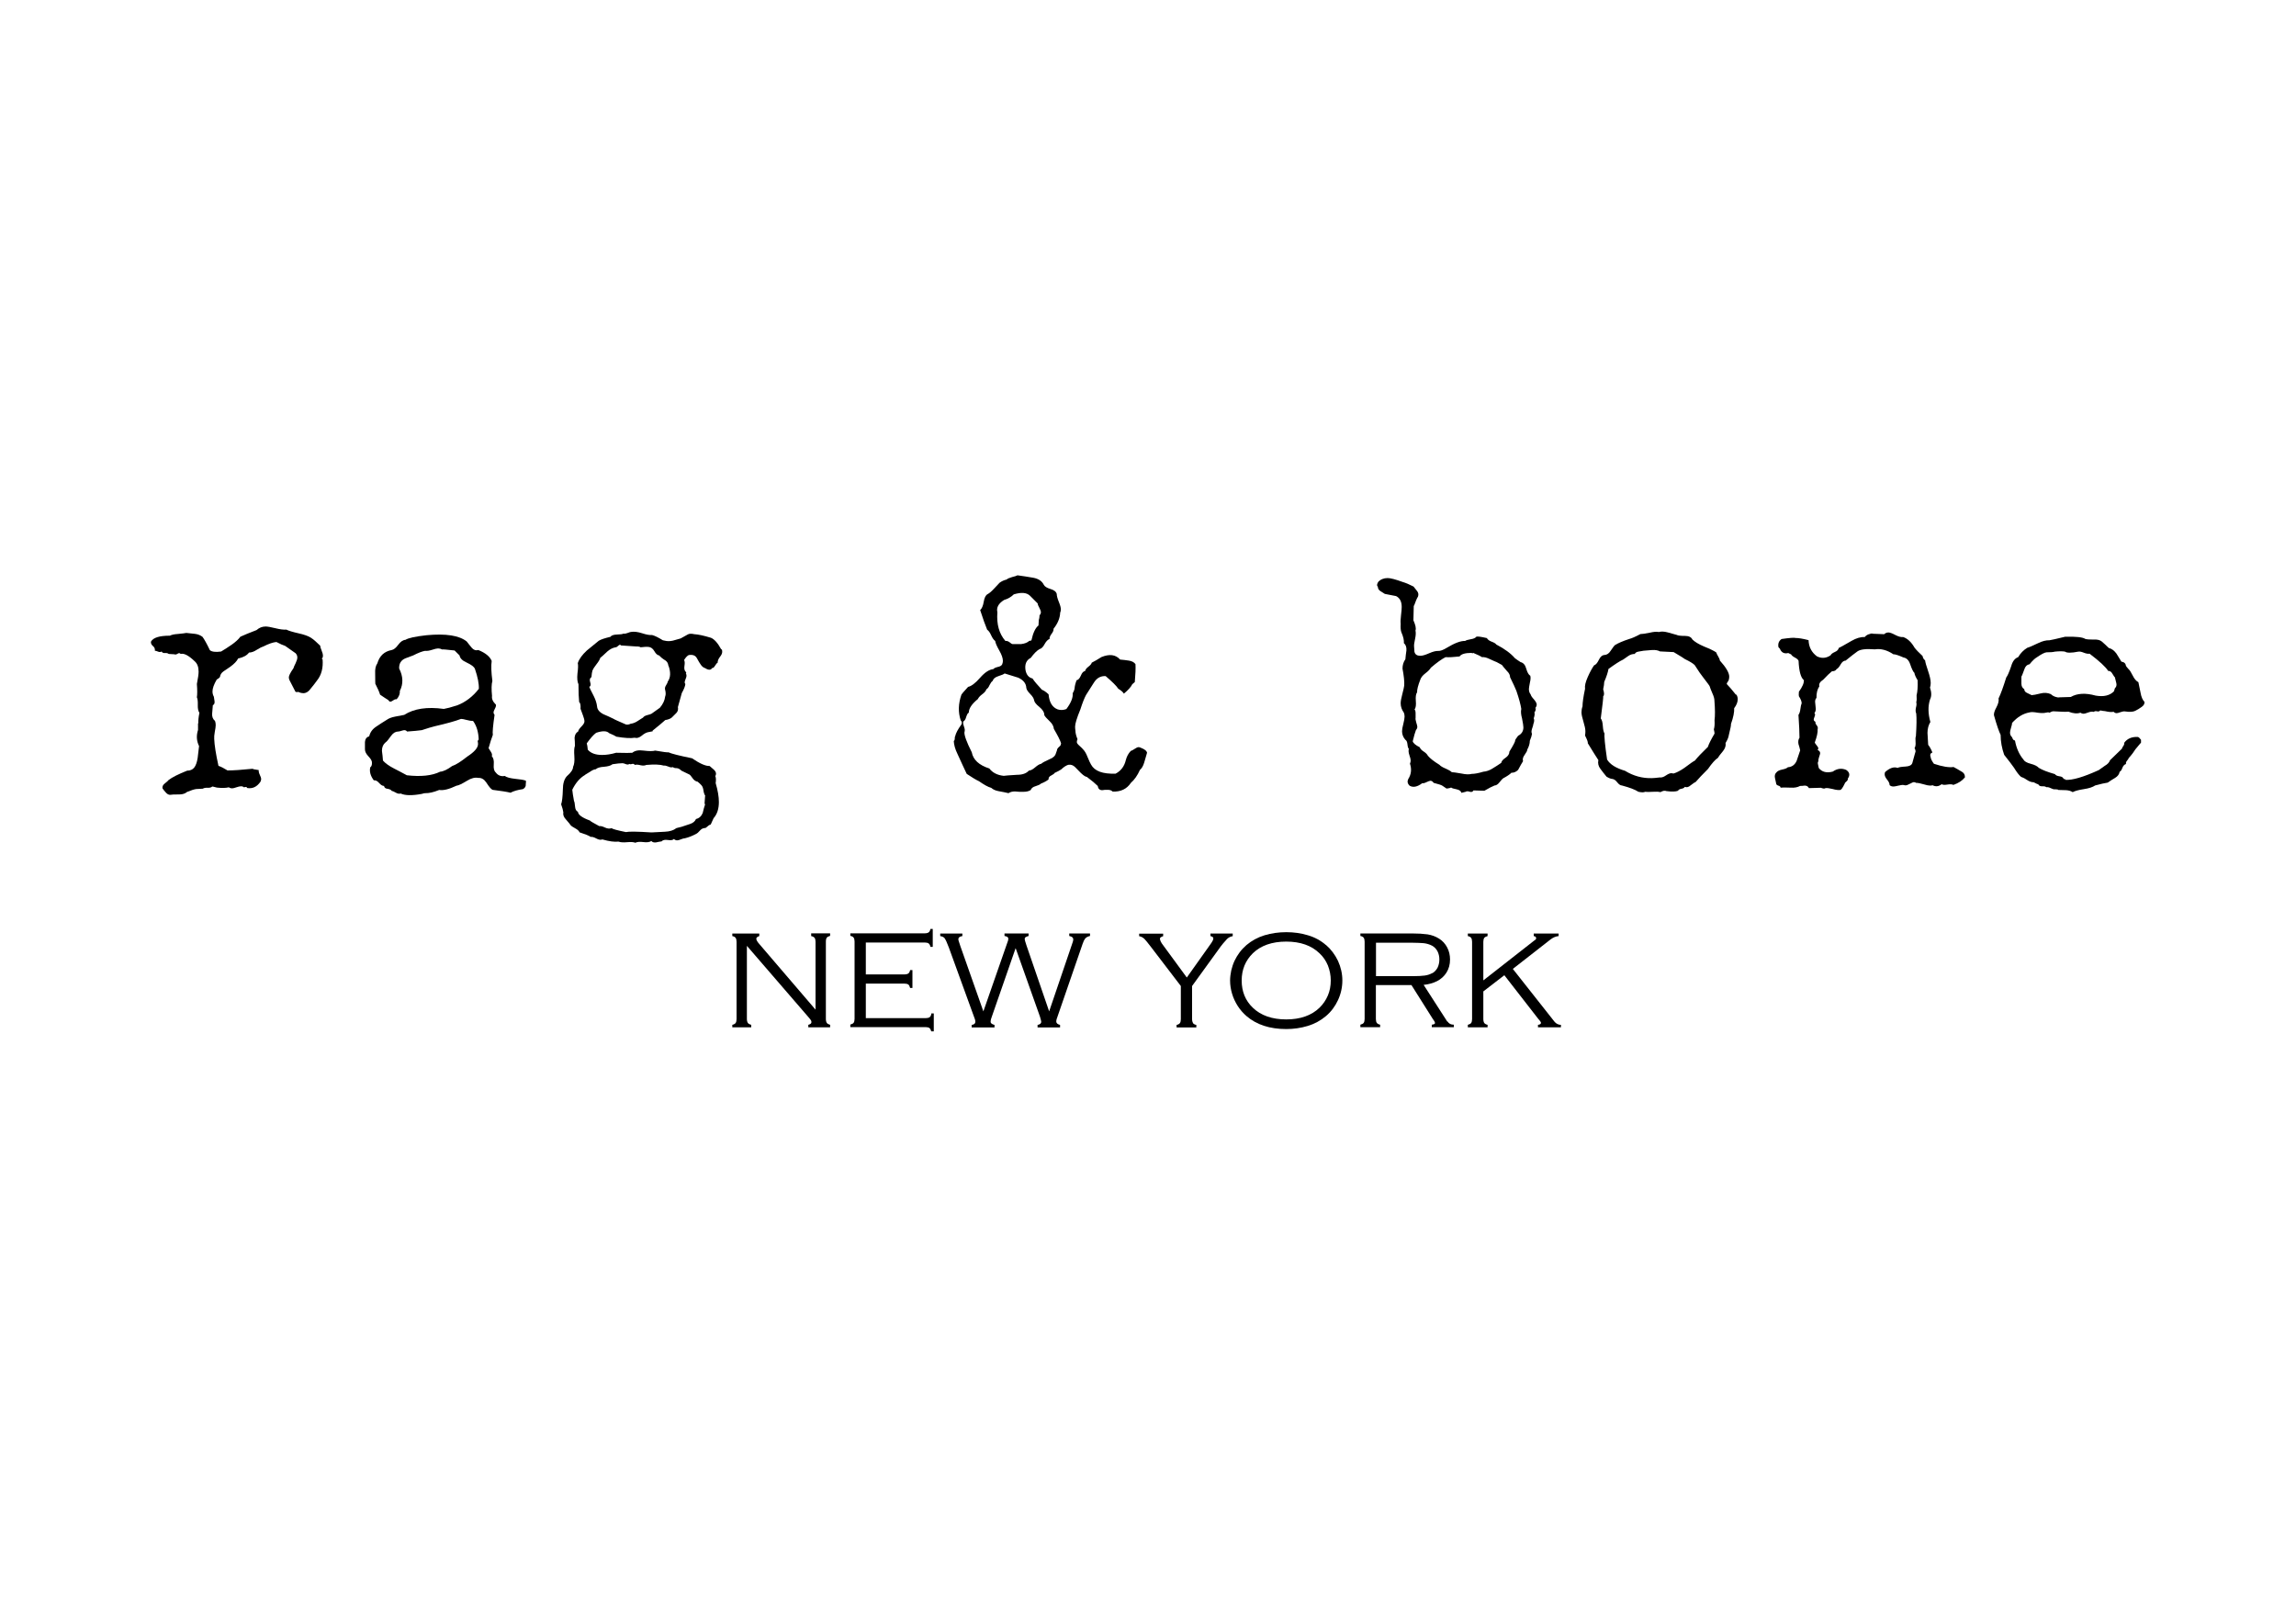 <?xml version="1.0" encoding="UTF-8"?><svg id="uuid-f9733de5-f778-4aaf-afe1-018f5b0544e7" xmlns="http://www.w3.org/2000/svg" viewBox="0 0 200 140"><path d="m70.66,81.55h0c.15.03.25.09.3.16.05.07.08.19.08.34v5.91l-4.9-5.72c-.18-.2-.26-.36-.26-.46s.09-.17.26-.23h0v-.22h-2.35v.22h0c.15.03.25.09.29.16.05.07.08.19.08.34v6.73c0,.15-.03.27-.08.34-.05.07-.15.13-.29.16h0v.22h1.65v-.22h0c-.15-.04-.25-.09-.3-.17s-.08-.19-.08-.34v-6.37l5.37,6.22s.07.08.1.12c.03.03.05.06.06.08l.02.02s.03.05.05.09c.02.04.02.08.02.13,0,.1-.09.17-.27.22h0v.22h1.9v-.22h0c-.14-.04-.24-.09-.29-.17s-.08-.19-.08-.34v-6.74c0-.16.03-.27.08-.34.05-.07.15-.12.29-.16h0v-.22h-1.65v.22h0Z"/><path d="m81.13,88.33c-.03.15-.09.25-.16.29-.07.05-.19.08-.34.08h-5.21v-3.01h3.36c.15,0,.27.03.34.08.07.05.12.15.16.3h0s.2,0,.2,0v-1.56h-.2c-.03.15-.09.25-.16.3-.08.05-.19.08-.34.08h-3.36v-2.78h5.13c.15,0,.27.03.34.08.07.05.13.15.16.3h0s.2,0,.2,0v-1.56h-.2c-.03.15-.09.25-.16.3-.08.05-.19.08-.34.08h-6.48v.22h0c.15.03.25.09.29.16.05.07.08.19.08.34v6.73c0,.15-.03.27-.08.34-.05.07-.15.12-.29.16h0v.22h6.55c.15,0,.27.03.34.08s.12.15.16.29h0s.22,0,.22,0v-1.56h-.22Z"/><path d="m93.17,81.55h0c.22.05.32.14.32.29,0,.09-.05.28-.15.54l-1.95,5.73-1.97-5.73c-.11-.32-.16-.51-.16-.56,0-.09.03-.15.09-.18.06-.04.15-.07.25-.1h0v-.22h-2.1v.22h0c.22.04.33.11.33.22,0,.04,0,.1-.02.18l-2.15,6.17-2.02-5.73s-.04-.14-.09-.28c-.05-.14-.07-.22-.07-.26,0-.17.12-.26.35-.29h0v-.22h-1.93v.22h0c.18.03.3.09.37.17.09.11.22.39.38.82l2.18,6c.09.2.13.36.13.48,0,.15-.11.24-.32.27h0v.22h1.99v-.22h0c-.22-.06-.34-.15-.34-.26,0-.14.04-.31.12-.5l2.06-5.93,2.12,5.97c.07.24.11.39.11.45,0,.14-.11.23-.32.27h0v.22h1.96v-.22h0c-.22-.06-.33-.15-.33-.3,0-.11.04-.27.12-.46l2.07-6c.03-.09.06-.19.1-.29.04-.1.07-.2.11-.28.04-.08.09-.15.14-.22.09-.09.22-.16.4-.2h0v-.22h-1.81v.22h0Z"/><path d="m107.38,81.55v-.22h-1.94v.22h0c.16.04.25.1.25.19,0,.06-.01.12-.04.18s-.06.12-.1.18c-.03.05-.08.11-.11.16l-2.06,2.9-2.06-2.81c-.19-.24-.28-.44-.28-.58,0-.08.09-.15.28-.21h0v-.22h-2.09v.22h0c.18.03.34.12.46.24.1.1.28.32.54.66l2.63,3.44v2.89c0,.15-.03.27-.08.34s-.15.13-.29.16h0v.22h1.72v-.22h0c-.15-.03-.25-.09-.29-.16s-.08-.19-.08-.34v-2.89l2.49-3.44c.11-.15.29-.37.55-.65.13-.13.29-.22.49-.25h0Z"/><path d="m115.5,82.33c-.45-.39-.98-.68-1.57-.85-.59-.18-1.22-.27-1.88-.27s-1.31.09-1.9.27c-.59.18-1.12.47-1.57.85-.22.19-.42.4-.6.64-.18.24-.33.49-.45.75-.12.26-.21.54-.28.83-.06.29-.1.59-.1.87,0,.39.06.77.17,1.14.11.38.28.74.49,1.07s.47.63.77.89c.87.75,2.03,1.13,3.46,1.13.65,0,1.27-.09,1.87-.27s1.13-.47,1.59-.86c.45-.38.8-.85,1.05-1.39s.38-1.12.38-1.71-.13-1.16-.38-1.71c-.26-.54-.61-1.01-1.05-1.39m.42,3.1c0,.46-.08.9-.25,1.3s-.41.76-.73,1.07c-.7.68-1.68,1.02-2.9,1.02s-2.21-.34-2.91-1.02c-.65-.62-.97-1.42-.97-2.37s.33-1.74.97-2.37c.7-.68,1.68-1.02,2.91-1.02s2.2.34,2.9,1.02c.32.3.56.65.73,1.06.16.41.25.85.25,1.3"/><path d="m126.07,89l-2.06-3.2c.42-.04.82-.15,1.16-.32.35-.18.63-.43.83-.75.2-.32.31-.7.31-1.14,0-.37-.08-.73-.25-1.05-.17-.32-.4-.58-.71-.77-.3-.19-.63-.31-1-.37-.37-.05-.83-.08-1.37-.08h-4.48v.22h0c.15.03.25.09.29.16.05.07.08.19.08.34v6.73c0,.15-.03.27-.08.34-.05.07-.15.12-.29.16h0v.22h1.72v-.22h0c-.14-.03-.24-.09-.29-.16-.05-.07-.08-.19-.08-.34v-2.95h3.1l1.84,2.92c.14.18.21.31.21.39,0,.07-.1.12-.28.14h0v.22h1.92v-.22h-.01c-.24,0-.42-.09-.54-.28m-1.32-4.22c-.2.11-.43.19-.68.22s-.56.05-.94.05h-3.29v-2.91h3.21c.38,0,.7.02.96.04.25.03.49.1.72.22.2.11.36.28.47.49.11.22.16.46.16.71s-.05.48-.15.7c-.11.21-.26.37-.45.49"/><path d="m135.99,89.29c-.25-.01-.44-.11-.58-.28l-3.63-4.6,3.29-2.57c.22-.17.46-.27.7-.29h0v-.22h-2.17v.22h0c.14.02.21.08.21.19,0,.03-.01.06-.03.09s-.06.06-.11.09c-.05.04-.08.06-.09.07l-4.37,3.42v-3.36c0-.15.03-.27.08-.34.05-.07.15-.12.29-.16h0v-.22h-1.72v.22h0c.14.03.25.09.29.16.05.07.08.19.08.34v6.73c0,.15-.03.27-.08.34s-.15.12-.29.16h0v.22h1.72v-.22h0c-.14-.03-.24-.09-.29-.16-.05-.08-.08-.19-.08-.34v-2.41l1.83-1.41,2.93,3.77s.06.08.1.12c.05.05.08.1.11.14.03.05.05.08.05.12,0,.09-.08.15-.25.17h-.01v.22h2v-.22h0Z"/><path d="m28.1,57.43c.06.76-.1,1.38-.49,1.86-.16.23-.34.45-.52.67-.2.29-.43.43-.67.43-.12,0-.25-.03-.4-.09,0-.02-.02-.03-.06-.03-.04.04-.11.04-.22,0-.12-.22-.29-.56-.52-1.01-.04-.08-.06-.16-.06-.25,0-.14.13-.41.4-.79.02-.08.08-.23.19-.44.1-.21.15-.38.15-.5,0-.14-.05-.26-.15-.37l-.91-.64c-.19-.06-.44-.17-.76-.34-.28.02-.67.15-1.16.4-.14.04-.33.14-.57.29-.23.15-.45.23-.66.23-.18.25-.5.42-.95.52-.1.22-.34.47-.7.73-.19.12-.37.25-.56.38s-.3.3-.32.5c-.06.08-.15.15-.28.22-.25.43-.37.77-.37,1.04,0,.16.04.32.12.46.02.12.04.26.06.4.02.16-.03.28-.15.34-.02.25-.04.49-.06.73-.02.26.06.48.25.64.04.1.06.22.06.37,0,.12-.03.32-.08.58-.05.26-.06.47-.05.61.02.53.14,1.31.37,2.35.19.06.45.19.79.4.51,0,1.25-.05,2.23-.15-.1.02.06.06.49.12-.02.1.01.24.09.41.08.17.12.29.12.35,0,.08-.02.16-.06.25-.31.45-.69.63-1.16.55-.02-.06-.06-.09-.12-.09l-.19.03v-.03c-.06-.04-.13-.06-.22-.06-.1,0-.24.03-.41.09-.17.06-.3.09-.38.09-.1,0-.19-.03-.28-.09-.25.06-.57.07-.98.03-.04,0-.12-.02-.23-.05-.11-.03-.19-.05-.23-.05-.08.08-.22.12-.41.11-.19-.01-.33.02-.41.08l-.58.03c-.16.02-.43.1-.79.25-.16.14-.39.22-.67.22-.47,0-.72.01-.76.03-.14.02-.28-.04-.4-.17-.12-.13-.23-.26-.31-.38-.04-.16.03-.31.2-.44s.28-.23.32-.29c.32-.25.87-.52,1.62-.82.26,0,.47-.09.61-.26.14-.17.25-.46.31-.87.04-.32.08-.66.12-1.01-.22-.45-.25-.91-.09-1.41v-.58h.03c-.02-.2.01-.51.09-.91-.1-.14-.15-.37-.14-.69.01-.32-.02-.54-.08-.66.04-.26.04-.65,0-1.16.1-.51.15-.87.15-1.07,0-.41-.11-.71-.34-.91-.53-.51-.94-.72-1.22-.64-.08-.08-.16-.09-.25-.03-.12.08-.22.1-.31.06-.12,0-.28-.01-.49-.03-.06-.06-.17-.09-.32-.08-.15.01-.25-.03-.29-.14-.06.06-.15.07-.28.03-.14-.06-.25-.09-.31-.09.02-.16-.03-.3-.17-.41-.13-.11-.19-.24-.17-.38.19-.35.73-.52,1.65-.52.14-.08.38-.13.7-.15.41-.04.65-.07.73-.09.25.02.49.05.75.08s.47.12.66.26c.16.22.38.61.64,1.16.16.14.49.19.98.12.31-.19.62-.38.93-.6.31-.22.56-.44.75-.69.31-.14.77-.34,1.41-.58.22-.2.49-.31.79-.31.16,0,.45.05.85.15.41.1.72.14.95.12.2.1.56.21,1.05.32.5.11.86.24,1.08.38.22.14.5.38.82.7,0,.08.04.22.12.41s.12.35.12.47c0,.1-.04.2-.1.3"/><path d="m45.82,68.04c-.02.22-.03.37-.03.43-.04.12-.12.22-.25.28-.43.06-.79.16-1.07.31-.32-.08-.85-.16-1.56-.25-.14-.06-.32-.28-.55-.64-.19-.28-.42-.42-.7-.4-.29-.06-.61.02-.98.25-.43.26-.73.41-.92.43-.65.31-1.15.43-1.5.37-.49.2-.9.29-1.22.28-.08,0-.17.02-.28.06-.85.16-1.48.15-1.86-.03-.12.04-.26.02-.43-.08s-.28-.14-.34-.14c-.06-.1-.18-.16-.37-.19-.19-.02-.28-.1-.31-.25-.14,0-.28-.09-.43-.26s-.29-.25-.46-.23c-.29-.39-.39-.76-.31-1.13.1-.06.15-.19.15-.37.02-.16-.08-.35-.29-.57s-.32-.42-.32-.63v-.64c.02-.26.14-.43.37-.49.08-.35.28-.63.6-.84.31-.22.63-.41.93-.6.16-.12.41-.22.73-.28.45-.08.71-.13.79-.15.85-.55,2.01-.72,3.45-.52.25-.04.63-.14,1.16-.31.73-.28,1.36-.76,1.89-1.44.02-.43-.09-1.01-.34-1.74-.08-.19-.32-.36-.7-.54-.39-.17-.6-.38-.64-.63-.1-.1-.25-.25-.43-.43-.69-.08-1.06-.11-1.1-.09-.1-.06-.22-.09-.34-.09-.1,0-.28.04-.52.12-.25.08-.45.11-.61.09-.25.04-.59.17-1.04.4-.14.06-.37.14-.67.25-.39.16-.57.46-.55.89.35.69.37,1.34.06,1.95.02.25-.07.49-.28.73-.08-.02-.18.01-.29.09-.11.08-.2.12-.26.12s-.12-.05-.19-.15c-.16-.1-.4-.25-.7-.46-.08-.26-.22-.57-.4-.92-.02.06-.03-.25-.03-.92-.02-.39.04-.68.19-.89.19-.65.6-1.04,1.25-1.16.19-.04.37-.19.57-.46.19-.26.4-.41.63-.43.25-.16.85-.29,1.83-.4,1.69-.16,2.86.02,3.51.55.14.19.29.37.44.55s.34.25.57.19c.61.25,1,.56,1.16.95-.06.41-.04.99.06,1.74-.08.29-.09.72-.03,1.31-.04.25.07.5.34.76.02.08-.01.2-.09.35s-.12.26-.12.32c0,.08.03.15.09.22-.14.96-.19,1.54-.15,1.74-.1.26-.23.65-.37,1.16.06.1.13.22.22.35.08.13.1.25.06.35.14.14.2.38.17.72-.03.34.03.57.17.69.19.26.45.37.79.31.16.12.46.2.9.25.43.04.74.09.9.15m-4.07-3.54c-.02-.69-.19-1.24-.49-1.65-.16,0-.35-.03-.57-.09s-.37-.09-.48-.09c-.49.19-1.25.4-2.29.64-.25.06-.62.17-1.13.34-.29.04-.71.08-1.28.12-.06-.08-.14-.12-.25-.12-.04,0-.12.02-.25.06-.12.04-.22.06-.28.06-.22,0-.43.12-.61.37-.22.32-.39.52-.49.58-.2.16-.31.41-.31.73.04.28.07.57.09.85.19.22.51.46.98.7.25.12.61.32,1.1.58,1.22.14,2.19.04,2.9-.31.28-.02.63-.19,1.04-.49.35-.12.78-.4,1.31-.82.63-.41.95-.77.95-1.1,0-.08-.01-.16-.03-.25l.06-.13Z"/><path d="m62.88,56.57c.02.08.03.15.03.22,0,.12-.06.27-.2.44-.13.17-.2.34-.2.51-.06.02-.13.1-.22.25s-.17.22-.28.22c0,.04-.04.08-.12.12-.12.04-.28,0-.46-.12-.14-.04-.26-.13-.37-.28s-.22-.34-.35-.58c-.13-.25-.37-.34-.72-.28-.12.06-.26.2-.4.43.06.1.07.28.03.52-.04.25.01.43.15.55v.09h-.03c.04.06.06.13.06.22,0,.06-.03.15-.08.28-.05.12-.08.22-.08.28s.02.11.06.15c-.02.19-.12.45-.31.79-.08.26-.19.67-.34,1.22.04.2,0,.38-.14.52s-.26.27-.38.38c-.12.11-.32.19-.58.23-.22.2-.59.51-1.1.92v.06c-.12.02-.26.05-.41.08-.15.03-.34.13-.55.31-.22.17-.41.23-.6.17-.35.06-.88.03-1.59-.09-.12-.08-.34-.18-.64-.31-.19-.2-.56-.22-1.13-.03-.22.16-.5.47-.82.92.04.12.07.31.09.55.26.31.68.46,1.25.46.37,0,.77-.06,1.22-.19.81.02,1.28.02,1.41,0,.22-.19.55-.25.98-.19.49.06.82.06,1.01,0,.69.12,1.08.17,1.16.15.25.12.93.29,2.05.52.69.47,1.2.69,1.53.67.12.1.25.21.37.32s.19.23.19.35c0,.08-.02.15-.06.21.06.14.07.35.03.61.19.65.28,1.2.28,1.65,0,.59-.15,1.06-.46,1.41l-.25.55c-.1.02-.22.1-.37.24-.02.04-.09.07-.22.08-.12.01-.25.09-.37.23s-.22.22-.28.25c-.35.19-.68.32-1.01.4-.08,0-.19.03-.34.09-.14.06-.26.09-.34.09-.1,0-.19-.04-.28-.12-.08.1-.25.13-.52.09s-.45,0-.55.12c-.16.02-.32.05-.49.09-.18.02-.32-.02-.4-.12-.16.1-.4.13-.7.09s-.54-.02-.7.06c-.14-.06-.38-.08-.7-.05-.32.03-.58.02-.76-.05-.35.04-.82-.02-1.41-.19-.14.06-.32.03-.52-.08-.2-.11-.37-.16-.49-.14-.18-.12-.51-.25-.98-.4-.04-.12-.17-.24-.38-.35s-.35-.21-.41-.29c0-.02-.13-.18-.4-.49-.19-.2-.26-.41-.22-.61-.02-.16-.08-.4-.19-.7.08-.22.13-.65.15-1.28,0-.51.11-.9.34-1.16.37-.32.55-.6.55-.82.1-.2.14-.51.11-.93-.03-.42-.02-.72.05-.9,0-.25-.01-.48-.03-.7.02-.26.12-.45.31-.55.02-.12.12-.27.29-.44s.26-.32.26-.44c0-.06-.01-.13-.03-.22-.02-.08-.12-.38-.31-.88.02-.32-.02-.52-.12-.58-.04-.35-.06-.87-.06-1.56-.1-.2-.13-.51-.09-.92.06-.45.07-.75.03-.92.12-.37.39-.73.79-1.1.35-.28.69-.57,1.04-.85.2-.12.54-.23,1.01-.34.08-.12.27-.19.57-.2.29-.01.48-.03.57-.08.1.02.22,0,.37-.06s.25-.09.31-.09c.26-.04.58,0,.95.12s.65.17.85.15c.25.06.56.22.95.46l.15.03c.22.06.47.06.73,0,.22-.06.45-.12.67-.19.02-.02.22-.13.61-.34.12-.08.32-.09.58-.03.34.02.82.12,1.44.31.29.11.6.45.91,1.02m-1.38,12.77c-.08-.1-.14-.26-.17-.47-.03-.22-.09-.37-.17-.46-.08-.09-.19-.2-.34-.32-.14-.02-.28-.1-.4-.25-.16-.22-.26-.35-.31-.37-.16-.08-.4-.19-.7-.34-.14-.14-.29-.22-.43-.22s-.25-.03-.31-.09c-.1.04-.24.03-.41-.05-.17-.07-.3-.1-.38-.08-.32-.1-.83-.12-1.53-.06-.12.06-.29.07-.49.03-.22-.06-.4-.07-.52-.03-.04-.08-.11-.11-.22-.09-.12.04-.2.04-.25,0-.06.06-.15.07-.28.03-.14-.06-.25-.09-.31-.09-.2,0-.5.03-.88.09-.14.12-.39.19-.73.22-.35.02-.59.09-.73.22-.12,0-.29.07-.5.22-.22.14-.35.22-.41.25l-.03.03c-.45.26-.81.69-1.1,1.28.02.22.07.55.15.98.04.06.07.22.09.47.02.25.1.41.25.47.02.26.37.52,1.04.76.04.06.32.22.82.49.12-.02.28.02.49.12s.4.12.58.06c.1.08.52.19,1.25.34.25-.06.99-.05,2.23.03.37-.02.76-.04,1.17-.06.42-.02.75-.12.99-.31-.02,0,.13-.04.46-.12.25-.08.49-.16.75-.25s.42-.23.51-.43c.26-.06.46-.23.58-.52.06-.26.13-.53.22-.79h-.06l.05-.71Zm-3.24-11.36c0-.22-.13-.41-.4-.55-.1-.06-.23-.17-.4-.34-.14-.02-.28-.14-.41-.37s-.3-.35-.5-.37c-.14-.02-.38-.01-.7.03-.02-.02-.06-.03-.11-.05-.05-.01-.1-.02-.14-.02h-.12c-.29-.02-.73-.05-1.34-.09-.02-.04-.05-.06-.09-.06s-.1.04-.17.11c-.07.07-.14.11-.2.11-.25.04-.49.16-.73.37-.32.31-.53.49-.61.55-.04.14-.15.33-.34.57s-.29.41-.34.53c-.04.12-.07.32-.09.58-.14.08-.18.23-.11.44.07.22.05.35-.08.41.02.06.15.34.4.82.16.32.25.62.28.89.02.26.2.49.55.67.28.12.58.25.88.4.04.04.4.2,1.07.49.12.04.26.02.43-.06.18-.02.38-.09.58-.22.28-.19.45-.28.49-.31.06-.1.19-.17.37-.22s.31-.08.37-.12c.16-.12.41-.29.73-.52.26-.31.42-.63.46-.98.06-.14.06-.34,0-.58-.04-.12-.02-.25.08-.4.09-.14.14-.25.14-.31.26-.36.28-.84.06-1.43"/><path d="m99.92,65.57c-.08.29-.16.57-.25.86s-.2.5-.37.64c-.22.49-.49.87-.79,1.13-.35.53-.88.79-1.59.76-.1-.1-.23-.15-.4-.15h-.28c-.1.02-.17.03-.22.03-.23,0-.36-.12-.4-.37-.2-.2-.52-.47-.95-.79-.1,0-.28-.11-.52-.34-.16-.16-.33-.33-.5-.51-.17-.17-.37-.24-.6-.2-.19.06-.39.19-.61.4-.12.08-.32.19-.58.31-.02.06-.12.13-.29.22-.17.08-.25.19-.23.34-.14.12-.37.25-.67.37-.08.08-.23.15-.46.22-.22.06-.37.17-.43.34-.16.1-.37.15-.61.15h-.37c-.19-.02-.32-.03-.4-.03-.22,0-.41.05-.55.15-.26-.06-.54-.12-.84-.17-.29-.05-.51-.15-.66-.29-.29-.08-.64-.28-1.07-.58-.26-.12-.62-.34-1.07-.64-.19-.39-.46-.98-.82-1.77-.19-.39-.29-.75-.31-1.1.06-.02.09-.11.09-.28,0-.06.01-.1.03-.12.06-.28.25-.63.55-1.04.06-.14.04-.25-.06-.34-.24-.71-.22-1.47.06-2.26,0-.02.19-.25.58-.67.28-.06.63-.32,1.04-.79.41-.47.79-.72,1.16-.76.06-.08.19-.14.4-.19.2-.04.32-.12.37-.23.04-.11.06-.21.06-.29,0-.25-.11-.55-.32-.92s-.33-.64-.35-.82c-.12-.08-.24-.25-.35-.49-.11-.25-.23-.41-.35-.49-.16-.39-.37-.96-.61-1.71.14-.12.25-.36.31-.72.06-.36.17-.58.34-.67s.36-.26.6-.52c.23-.25.38-.41.44-.47.19-.14.39-.23.61-.28.08-.08.25-.15.49-.22.25-.06.4-.11.46-.15.45.06.9.13,1.36.21.46.08.77.29.93.61.08.16.28.28.58.37s.49.22.55.43c0,.16.06.39.18.69.12.29.18.51.18.66,0,.1-.02.19-.06.28-.02.49-.22.96-.58,1.41.02.12-.04.27-.17.44-.13.17-.19.32-.17.44-.16.06-.31.22-.44.46-.13.25-.28.39-.44.43-.22.12-.48.38-.76.76-.39.2-.54.56-.46,1.07.08.41.28.65.61.73.16.25.44.57.82.98.16.06.36.19.58.4.06.69.32,1.13.79,1.31.25.08.5.07.76-.03.41-.55.59-1.01.55-1.38.1-.16.16-.32.17-.47.01-.15.06-.37.17-.66.14-.02.26-.15.37-.4.1-.25.22-.38.37-.4.02-.12.12-.25.29-.38s.27-.25.29-.35c.2-.1.49-.26.85-.49.69-.28,1.23-.22,1.62.22.25.02.5.05.76.09.26.04.46.14.58.31.02.37,0,.89-.06,1.56l-.22.19c-.1.22-.35.5-.73.82-.08-.14-.25-.28-.49-.43-.16-.25-.53-.61-1.1-1.1-.43-.02-.76.16-1.01.55-.25.39-.48.75-.7,1.1-.14.26-.31.68-.49,1.25-.31.75-.46,1.25-.46,1.5,0,.12.01.25.03.37,0,.19.06.43.18.73-.04.08-.06.16-.06.25s.08.19.25.34c.16.14.26.25.31.31.14.14.26.36.37.64.14.35.25.57.31.67.31.57,1.02.83,2.14.79.47-.25.76-.64.89-1.19.08-.31.22-.57.43-.79.08-.02.19-.08.34-.18s.25-.15.34-.15c.06,0,.13.02.21.06.34.13.51.28.53.45m-7.48-.82c-.1-.31-.32-.73-.64-1.28-.02-.22-.13-.44-.34-.64-.26-.25-.43-.43-.49-.55,0-.25-.14-.48-.43-.72-.29-.23-.44-.43-.46-.58-.02-.15-.13-.34-.34-.55s-.32-.39-.34-.53c-.02-.39-.25-.68-.7-.89-.39-.12-.79-.25-1.19-.37-.06.06-.24.14-.53.23-.29.09-.46.23-.5.41-.1.06-.19.19-.28.37-.08.19-.17.31-.28.37-.04.14-.16.29-.37.44-.2.15-.32.29-.37.41-.53.43-.79.82-.79,1.19-.08.02-.15.14-.22.35-.06.22-.14.35-.25.41-.04.08-.03.21.03.38s.09.29.09.35c0,.08-.01.15-.03.22-.02.26.19.85.64,1.74.12.65.63,1.12,1.53,1.41.28.37.7.58,1.25.64.1-.02.49-.05,1.16-.09.47,0,.81-.12,1.04-.37.14,0,.32-.09.54-.28.22-.19.39-.29.53-.31.1-.1.35-.23.73-.4.31-.12.49-.29.55-.52,0-.02.03-.1.09-.25,0-.1.06-.2.19-.31.12-.09.17-.19.15-.29m-1.86-11.15c.08-.1.12-.19.12-.28,0-.1-.05-.23-.14-.4-.09-.16-.14-.28-.14-.37-.16-.16-.39-.39-.67-.67-.29-.28-.75-.32-1.41-.12-.22.22-.51.39-.85.49-.49.31-.68.66-.58,1.07-.08,1.04.15,1.87.7,2.5.12-.02.24.02.37.12.12.1.2.15.25.15h.76c.31-.04.54-.13.7-.28.1,0,.16-.02.19-.06.14-.65.35-1.08.61-1.28l.03-.49s.06-.15.06-.39"/><path d="m133.78,61.69c0,.16-.04.29-.12.37.04.12.02.29-.06.52.06.12.05.29-.03.49,0,.06-.04.2-.12.43-.06.19-.06.32,0,.43-.02.14-.08.35-.19.61,0,.23-.07.48-.22.76,0,.1-.08.25-.23.46-.15.2-.2.39-.14.55-.1.16-.25.42-.43.76-.18.18-.38.26-.58.25-.14.14-.39.31-.73.49-.06.04-.16.15-.31.34-.14.18-.29.28-.43.28-.2.08-.5.23-.89.46l-.95-.03c-.06.12-.16.16-.31.12-.16-.06-.29-.06-.37,0-.08.02-.2.05-.37.09-.04-.16-.18-.26-.43-.31s-.4-.09-.46-.15c-.08.04-.22.07-.4.09-.08-.06-.2-.14-.37-.25-.08-.06-.34-.14-.76-.25-.08-.12-.17-.18-.28-.18-.06,0-.17.04-.34.12-.16.08-.28.11-.37.09-.43.32-.79.4-1.1.22-.19-.18-.22-.38-.12-.58.26-.41.31-.85.15-1.34.04-.1.06-.19.06-.28s-.03-.23-.11-.46-.09-.41-.05-.55c-.06-.06-.1-.19-.12-.4-.02-.2-.08-.34-.19-.4-.19-.22-.28-.47-.28-.73,0-.14.03-.36.11-.64.07-.28.11-.5.11-.64,0-.12-.02-.23-.06-.34-.18-.25-.28-.52-.28-.82,0-.19.05-.45.14-.79.09-.35.15-.6.17-.76.02-.35-.03-.83-.15-1.47,0-.31.08-.58.25-.82.02-.25.05-.5.09-.76.02-.28-.05-.5-.22-.64.02-.25-.05-.56-.22-.95-.06-.16-.08-.41-.06-.73-.02-.16-.01-.41.03-.75s.06-.57.06-.72c0-.47-.16-.78-.49-.95-.2-.04-.53-.1-.98-.19-.14-.08-.28-.17-.41-.26-.13-.09-.2-.22-.2-.38-.1-.06-.09-.19.03-.4.2-.22.48-.34.82-.34.25,0,.68.11,1.31.34.28.08.6.22.95.4.02.02.11.13.27.34.1.12.15.23.15.34,0,.06-.01.12-.03.19-.1.16-.22.43-.34.79h-.03c0,.26-.01.69-.03,1.28.18.41.25.7.18.89.04.19.03.42-.03.7-.08.35-.11.59-.09.73.02.26.03.41.03.43.04.16.13.26.28.31.08.02.16.03.25.03.16,0,.41-.07.75-.22s.6-.21.78-.2c.19.01.43-.08.73-.26.71-.43,1.25-.63,1.62-.61.08-.06.25-.11.49-.15.25-.04.41-.11.49-.22.1-.04.41,0,.92.12.06.12.2.23.41.31.22.08.35.16.41.25.71.37,1.25.76,1.62,1.19.1.08.26.19.49.34.25.06.41.25.5.58.09.32.21.53.35.61.04.14.03.34-.03.58-.06.31-.09.5-.09.58,0,.19.05.34.15.46.02.1.11.25.28.43.16.19.25.34.25.46,0,.11-.05.22-.15.34m-1.19.06c-.06-.39-.2-.92-.43-1.59-.1-.26-.29-.66-.55-1.19,0-.19-.09-.37-.28-.55-.25-.28-.39-.46-.43-.52-.1-.06-.25-.14-.46-.25-.06-.02-.28-.11-.64-.28-.25-.12-.46-.17-.64-.15-.14-.1-.4-.22-.76-.37-.04.04-.09.04-.15,0-.55,0-.9.1-1.04.31-.53.06-.94.08-1.22.06-.32.16-.76.47-1.28.92-.08.14-.24.31-.48.49s-.38.37-.44.55c-.2.51-.29.88-.28,1.1-.1.14-.14.39-.11.75s0,.6-.11.75c.06.06.09.17.09.34v.37c-.02.1,0,.25.06.43.06.19.09.31.09.37,0,.1-.04.19-.12.28-.08.2-.17.53-.28.98.04.16.25.34.61.52.04.12.15.25.34.37.19.12.31.25.37.37.18.22.52.49,1.01.79.08.1.26.21.52.32s.45.22.55.32c.1,0,.39.04.85.12.37.08.66.09.89.03.24,0,.58-.06,1.01-.19.26-.02.53-.11.8-.28.26-.16.52-.32.76-.49.02-.14.14-.29.37-.44.22-.15.34-.33.34-.54.35-.57.51-.88.5-.95-.01-.06.08-.2.26-.43.31-.16.46-.41.46-.73,0-.12-.04-.39-.12-.79-.09-.32-.11-.59-.07-.79"/><path d="m151.25,60.51c.08.12.12.26.12.4,0,.25-.1.51-.31.79.02.32-.07.79-.28,1.38.02.06-.04.39-.19.98-.02.16-.11.39-.28.67.04.22-.03.46-.22.7-.24.29-.39.48-.43.58-.25.16-.54.49-.88.98-.49.49-.85.87-1.07,1.13-.06.02-.22.12-.46.31-.16.14-.32.19-.49.12-.04.08-.14.14-.31.17-.16.03-.25.09-.28.17-.2.08-.54.09-1.01.03-.14-.06-.32-.03-.52.09-.16-.04-.39-.05-.67-.03-.29.02-.51.02-.67,0-.1.06-.29.06-.58,0-.29-.19-.76-.37-1.44-.55-.12,0-.26-.09-.41-.28-.15-.19-.29-.28-.43-.29s-.3-.08-.5-.2c-.19-.22-.36-.45-.54-.69-.17-.23-.23-.48-.17-.75-.2-.31-.51-.79-.92-1.47.02-.1-.06-.32-.24-.67.02-.12.03-.25.03-.37,0-.2-.06-.48-.17-.84-.11-.36-.17-.63-.17-.81s.03-.36.09-.52c0-.32.07-.83.22-1.53-.04-.25.04-.59.24-1.04.2-.45.39-.79.55-1.01.14-.04.28-.2.41-.47.13-.28.3-.42.5-.43.2-.01.38-.13.52-.35.2-.31.34-.48.4-.52.26-.16.67-.34,1.22-.52.23-.06.55-.2.98-.43.14,0,.42-.04.82-.12.32-.08.59-.1.79-.06.2-.06.46-.05.76.03l.79.22c.1.06.35.09.73.09.32,0,.54.1.64.31.2.2.54.41,1.01.61.55.22.91.4,1.07.52.02.08.08.2.17.35s.14.27.14.35c.55.61.82,1.08.82,1.41,0,.12-.02.23-.06.34-.12.16-.17.26-.15.31.22.22.47.52.78.91m-1.86.52c0-.16-.06-.38-.19-.66-.12-.28-.19-.46-.22-.57,0-.04-.19-.29-.55-.76-.18-.22-.44-.59-.76-1.1-.14-.14-.43-.32-.85-.52-.04-.04-.37-.25-.98-.61l-1.19-.06c-.18-.1-.42-.14-.7-.12l-.73.06c-.14.02-.29.05-.46.08s-.26.1-.31.2c-.2,0-.39.06-.55.17-.16.11-.32.22-.46.32-.31.14-.73.42-1.28.82-.04.26-.16.64-.37,1.13,0,.14-.03.36-.09.64.1.32.1.53,0,.61.02.06-.05.7-.21,1.93.1.12.16.34.18.66.02.32.07.53.15.66-.04.2.03.96.22,2.26.26.43.78.75,1.56.98.73.45,1.51.66,2.32.64.14,0,.38-.02.7-.06.16.02.34-.03.54-.17.19-.13.35-.2.47-.2.06,0,.12.01.19.03.28-.08.6-.25.95-.49.49-.37.79-.58.92-.64.22-.28.6-.68,1.13-1.19.08-.26.28-.65.58-1.16,0-.08-.02-.2-.06-.37.06-.19.08-.45.06-.79.05-.39.05-.96-.01-1.71"/><path d="m171.14,67.74c-.2.26-.53.48-.98.64-.12-.06-.3-.07-.53-.03-.23.04-.4.03-.5-.03-.25.2-.51.23-.79.09-.06.02-.13.03-.22.03-.12,0-.32-.04-.58-.12-.26-.08-.48-.12-.64-.12-.04-.04-.1-.06-.19-.06-.06,0-.17.05-.34.14-.16.09-.29.14-.4.14-.04,0-.09-.01-.15-.03-.08-.02-.23,0-.44.05-.21.05-.36.08-.44.08-.14,0-.26-.04-.34-.12,0-.14-.07-.3-.21-.47-.14-.17-.22-.33-.22-.47,0-.06.01-.12.03-.19.41-.37.77-.49,1.1-.37.08-.06.32-.1.7-.12.32-.02.52-.12.58-.31.19-.69.28-1.02.28-.98,0-.12-.03-.22-.09-.31.08-.12.11-.31.09-.55-.02-.25-.01-.41.03-.49.06-.9.07-1.56.03-1.98-.06-.12-.07-.29-.03-.49.06-.22.07-.39.03-.49.04-.12.05-.32.03-.61.08-.31.11-.74.09-1.31-.16-.26-.26-.48-.28-.64-.1-.08-.23-.34-.37-.76-.12-.35-.32-.54-.58-.58-.45-.2-.74-.29-.88-.28-.55-.37-1.09-.51-1.62-.43-.76-.06-1.25,0-1.5.17-.24.17-.59.44-1.04.81-.16,0-.31.11-.44.34s-.25.36-.35.4c-.06.12-.19.19-.4.19-.18.14-.44.39-.76.73-.29.19-.4.38-.34.58-.18.26-.26.6-.25,1.01-.08.08-.12.19-.12.34,0,.06.01.16.03.31s.03.25.03.31c0,.14-.04.26-.12.37.04.04.06.08.06.12,0,.04-.02.11-.06.22-.04.1-.06.17-.06.22,0,.08.05.14.15.19-.02.1.02.2.11.31s.12.22.08.34c.02.26-.06.65-.25,1.16.02.06.08.14.17.25s.14.19.14.25c0,.04-.02.09-.06.15.14.06.22.15.22.28,0,.04-.03.15-.09.32s-.08.3-.06.38c-.06.06-.07.16-.03.31.02.06.04.15.06.28.28.35.69.45,1.22.31.37-.26.76-.32,1.16-.15.31.2.36.46.15.76.02.08-.02.16-.12.25-.1.08-.15.14-.15.19-.18.37-.31.55-.4.55-.14.02-.36,0-.64-.08-.28-.07-.5-.1-.64-.08-.06.06-.19.05-.4-.03-.25,0-.59.01-1.04.03-.06-.14-.19-.22-.37-.22-.12.02-.25.03-.4.03-.22.12-.49.17-.79.15-.49-.02-.79-.02-.91,0,0-.08-.06-.14-.17-.17-.11-.03-.18-.08-.2-.14-.04-.18-.08-.37-.12-.55-.04-.2.01-.37.15-.49.08-.1.25-.18.49-.23.25-.05.41-.12.49-.2.34-.02.6-.2.76-.55.1-.31.2-.61.31-.92-.04-.19-.09-.37-.15-.55-.04-.22-.01-.41.09-.55,0-.45-.03-1.11-.09-1.99.08-.1.14-.28.17-.52.03-.25.07-.41.11-.49,0-.16-.08-.37-.24-.61-.02-.06-.02-.19,0-.4.31-.43.45-.76.43-1.01-.26-.2-.42-.76-.46-1.68-.04-.1-.14-.19-.31-.28s-.28-.17-.34-.28l-.25-.12c-.32.08-.56-.02-.7-.31,0-.04-.03-.08-.08-.12-.05-.04-.08-.08-.08-.12-.04-.29.05-.51.28-.67.69-.1,1.1-.13,1.22-.09.26,0,.64.06,1.13.19.02.59.26,1.06.73,1.41.41.2.8.17,1.19-.09.04-.1.16-.2.37-.29s.31-.21.34-.35c.06-.02.43-.22,1.1-.61.43-.25.81-.36,1.16-.34.16-.2.42-.31.76-.31-.59,0-.28.02.94.06.1-.1.22-.15.37-.15.12,0,.32.07.6.22.27.14.5.2.69.18.39.14.71.45.98.92.14.19.38.43.7.73.04.18.11.31.22.37.02.19.11.49.26.93.15.44.23.79.23,1.05,0,.14-.02.28-.06.4.14.43.14.77,0,1.04-.19.59-.17,1.24.03,1.96-.16.26-.25.58-.25.95.02.35.04.69.06,1.04.12.14.25.37.37.67-.19.06-.23.2-.15.43.02.14.11.32.28.55.75.25,1.32.34,1.71.28.22.12.46.25.7.4.24.13.33.34.27.6"/><path d="m186.8,61.15c.02.16-.06.31-.25.44-.18.13-.37.25-.56.34-.19.09-.48.11-.87.05-.1-.02-.23,0-.4.06s-.28.09-.34.09c-.1,0-.19-.04-.27-.12-.16.04-.42.02-.76-.06-.08,0-.22-.02-.4-.06-.06.08-.15.11-.28.08-.12-.03-.22-.02-.28.05-.12-.04-.28-.03-.49.05s-.34.11-.4.11c-.1,0-.19-.03-.28-.09-.28.1-.63.07-1.04-.09-.24.02-.66.01-1.25-.03-.1-.02-.23.02-.4.12l-.09-.03s-.1-.01-.24.03c-.16.04-.4.04-.7,0-.32-.06-.56-.07-.7-.03-.57.1-1.08.41-1.53.92,0,.08-.03.22-.09.41s-.09.34-.09.44c0,.16.06.29.18.4.06.19.14.28.25.28.12.67.37,1.22.73,1.65.08.16.29.29.64.38.35.09.58.21.7.35.31.19.77.37,1.41.55.06.1.19.16.4.19.2.02.32.1.37.25.06-.04.11-.02.15.06.61.04,1.58-.25,2.9-.85.18-.12.36-.25.52-.37.25-.14.4-.31.46-.49.22-.22.57-.56,1.04-1.01,0-.04.03-.11.11-.22s.1-.19.08-.28c.26-.37.66-.54,1.19-.52.08.02.17.1.28.25v.25s-.2.22-.49.58c-.12.2-.31.46-.58.76-.02.06-.07.14-.15.23-.08.09-.11.19-.09.29-.14.04-.25.16-.32.35-.07.19-.15.3-.23.32-.04.23-.17.4-.4.54-.23.13-.44.27-.64.41-.26.04-.63.12-1.1.25-.2.14-.53.25-.99.32-.46.07-.78.16-.96.26-.16-.1-.36-.16-.58-.17-.23-.01-.45-.02-.67-.02-.02-.04-.12-.06-.31-.06-.06.02-.17-.01-.34-.09-.16-.08-.29-.11-.4-.09-.06-.06-.18-.09-.35-.08-.17.01-.29-.05-.35-.17-.04,0-.17-.06-.4-.18-.19,0-.39-.07-.61-.22s-.39-.22-.49-.25c-.19-.16-.39-.43-.61-.79-.18-.26-.47-.64-.86-1.13-.2-.57-.31-1.15-.31-1.74-.14-.28-.34-.85-.58-1.71-.02-.16.05-.4.22-.7.16-.31.22-.56.18-.76.19-.39.41-1,.67-1.83.1-.12.25-.45.43-.98.12-.43.32-.69.61-.79.2-.35.47-.62.8-.82.1-.02.42-.15.94-.4.37-.18.69-.26.98-.25.14-.02.6-.12,1.38-.31.94-.02,1.52.04,1.74.19.12.04.37.06.73.06.31-.02.53.03.69.15.15.12.36.32.63.58.25.06.47.22.67.49.14.22.28.46.43.7.25.04.37.16.4.37,0,.02.07.11.22.28.1.08.22.27.37.57.14.29.31.48.49.57.06.31.12.61.19.92.06.36.18.65.37.83m-2.57-2.14c-.06-.04-.14-.15-.25-.34-.1-.19-.23-.26-.37-.25-.22-.35-.76-.85-1.62-1.5-.14.02-.31-.01-.51-.09-.19-.08-.35-.11-.47-.09-.61.12-1,.12-1.16,0-.2-.04-.5-.04-.89,0-.14.04-.39.06-.73.06-.17.02-.44.16-.83.43-.18.1-.4.31-.64.61-.23.04-.38.19-.46.46-.14.39-.22.59-.25.61v.61c0,.22.08.39.25.49,0,.14.08.25.23.32.15.07.29.14.41.2.12,0,.39-.05.79-.15.31-.08.6-.06.88.06.19.19.46.29.82.31-.39-.02-.08-.04.92-.06.55-.32,1.27-.37,2.17-.12.69.12,1.22,0,1.59-.37l.09-.28c.12-.1.16-.25.12-.43-.04-.17-.08-.33-.12-.49"/></svg>